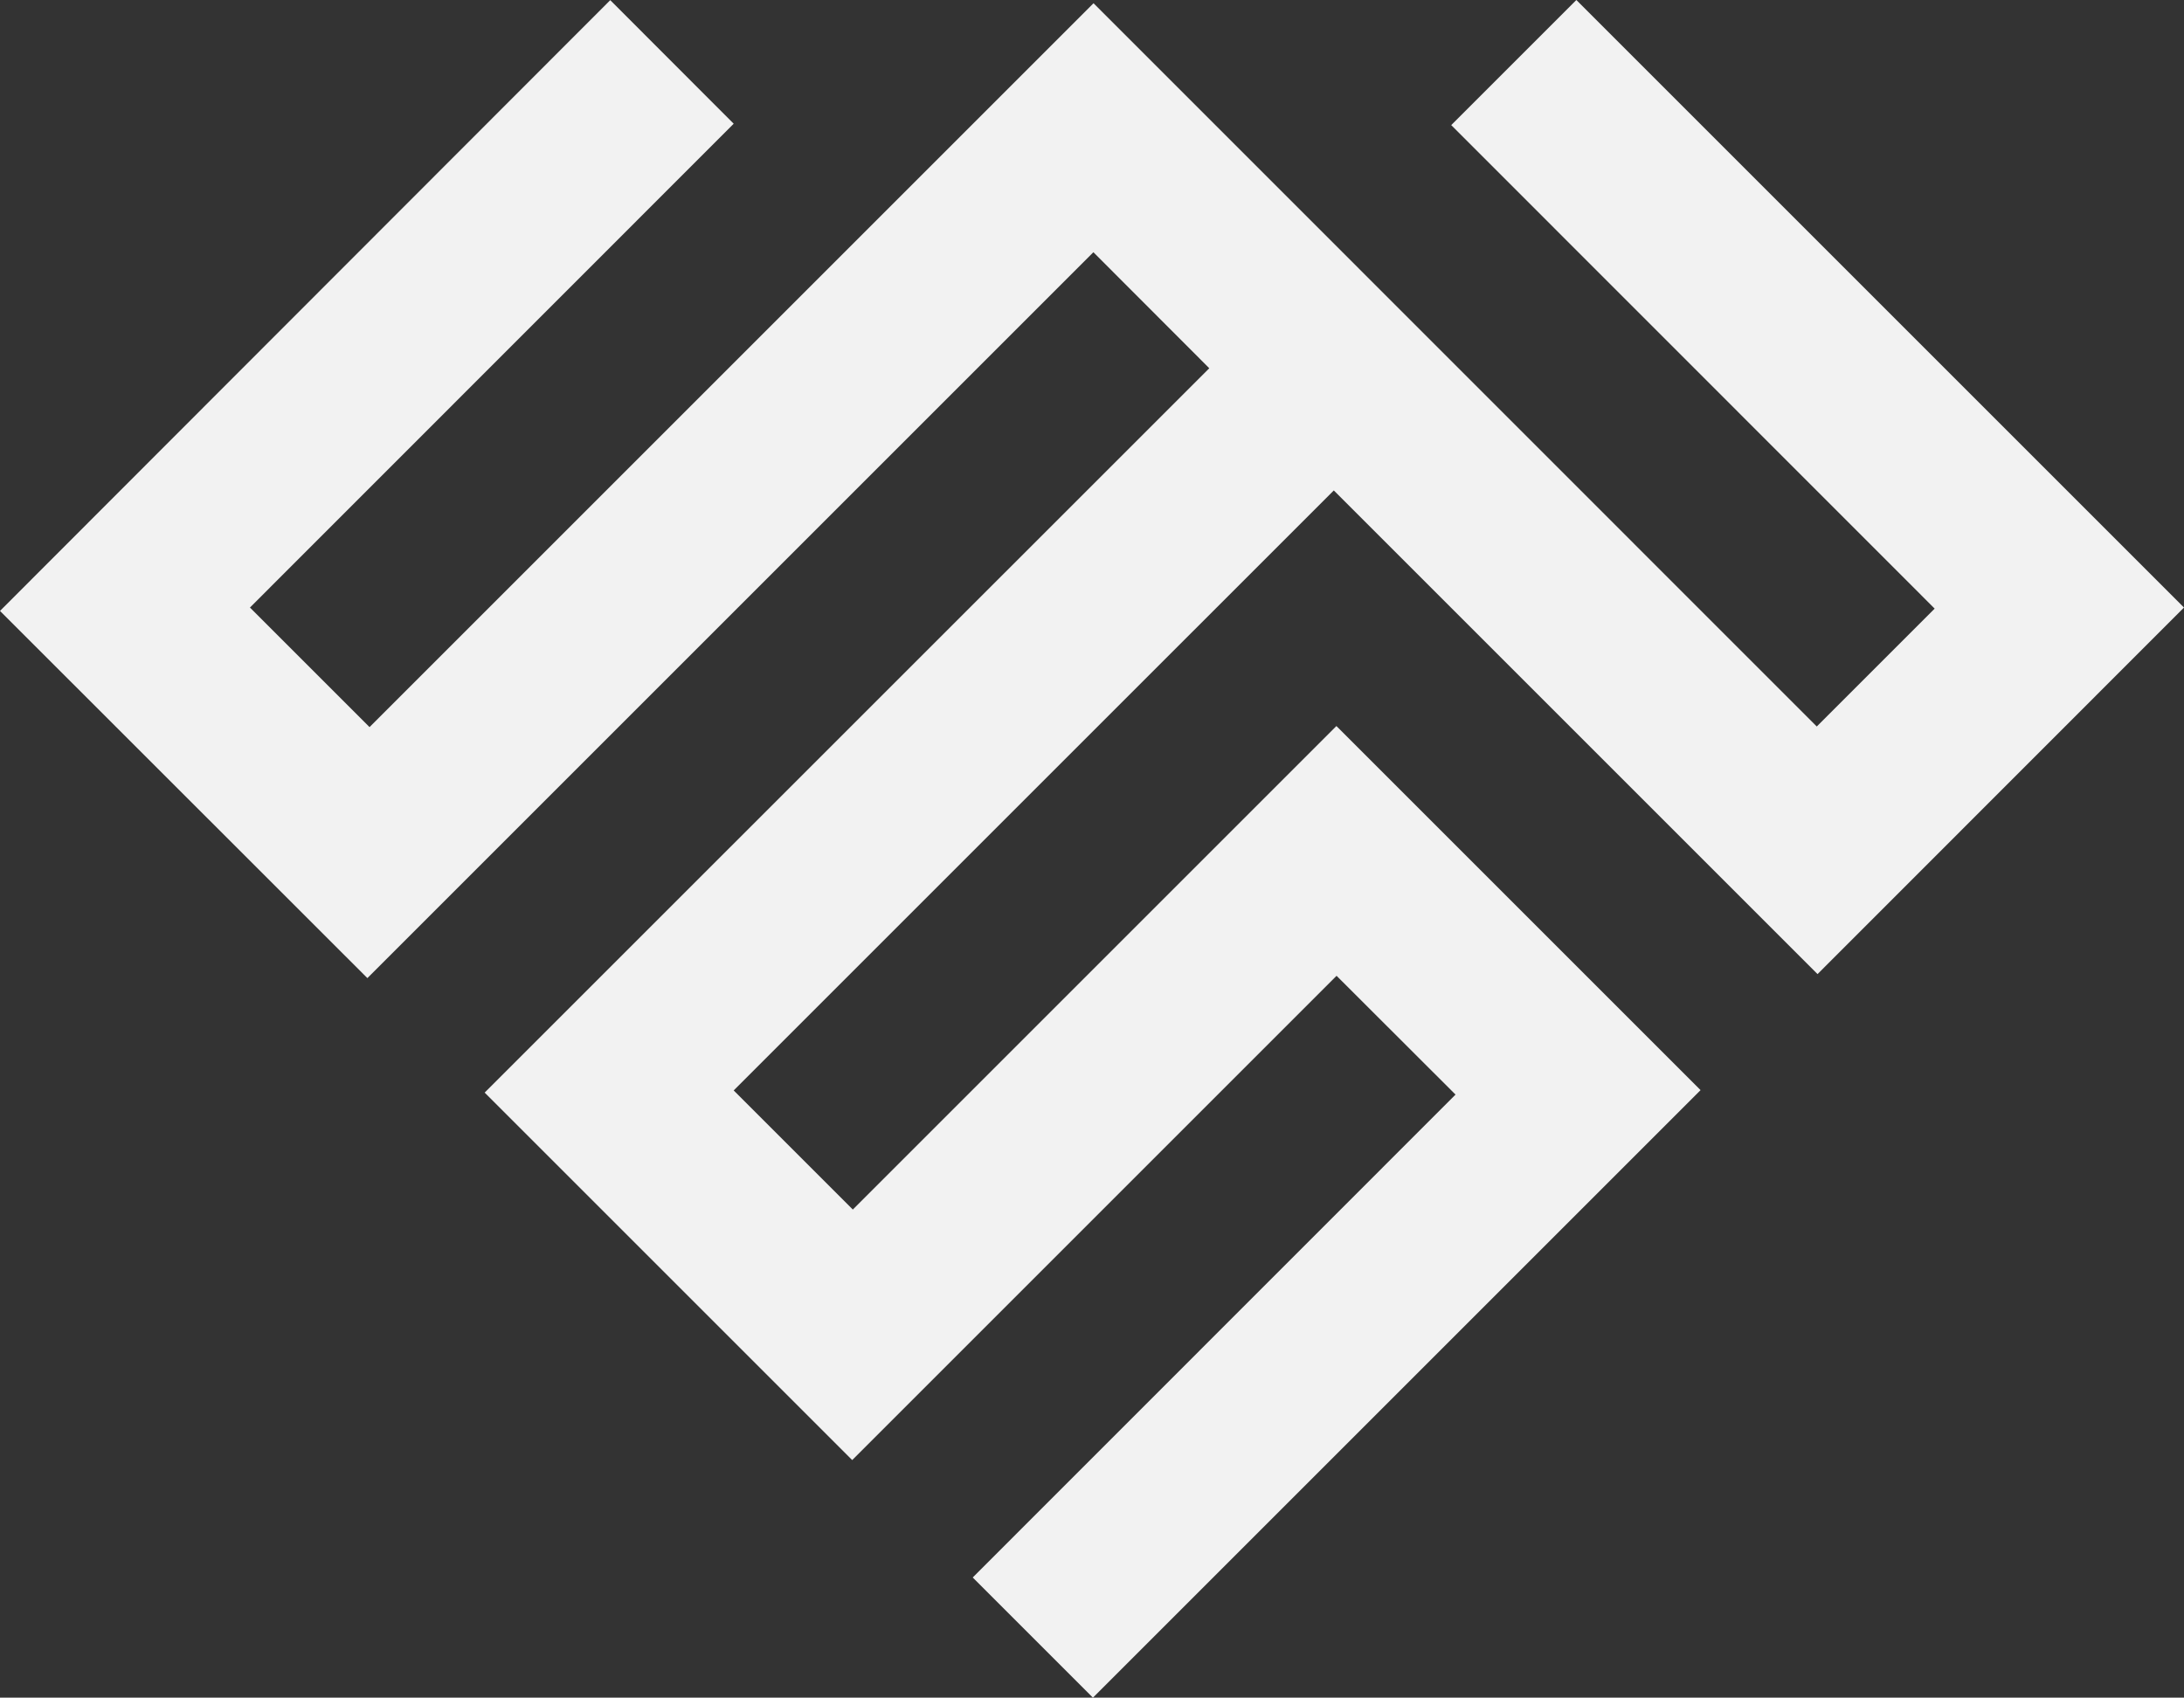 <svg xmlns="http://www.w3.org/2000/svg" viewBox="0 0 141.9 110.32"><rect x="0" y="0" width="141.9" height="110.32" fill="#333333" stroke="none"/><defs><style>.cls-1{fill:#f2f2f2;}</style></defs><title>Asset 32</title><g id="Layer_2" data-name="Layer 2"><g id="Layer_1-2" data-name="Layer 1"><polygon class="cls-1" points="39.65 0.01 47.67 8.04 16.24 39.48 24.01 47.25 71.05 0.21 118.04 47.21 125.7 39.55 94.29 8.13 102.42 0 141.9 39.48 118.09 63.3 86.66 31.87 47.67 70.86 55.41 78.6 86.83 47.18 110.49 70.84 71.01 110.32 63.2 102.51 94.57 71.13 86.84 63.41 55.37 94.88 31.49 71 78.57 23.93 71.04 16.39 23.87 63.56 0 39.7 39.65 0.01"/></g></g></svg>
